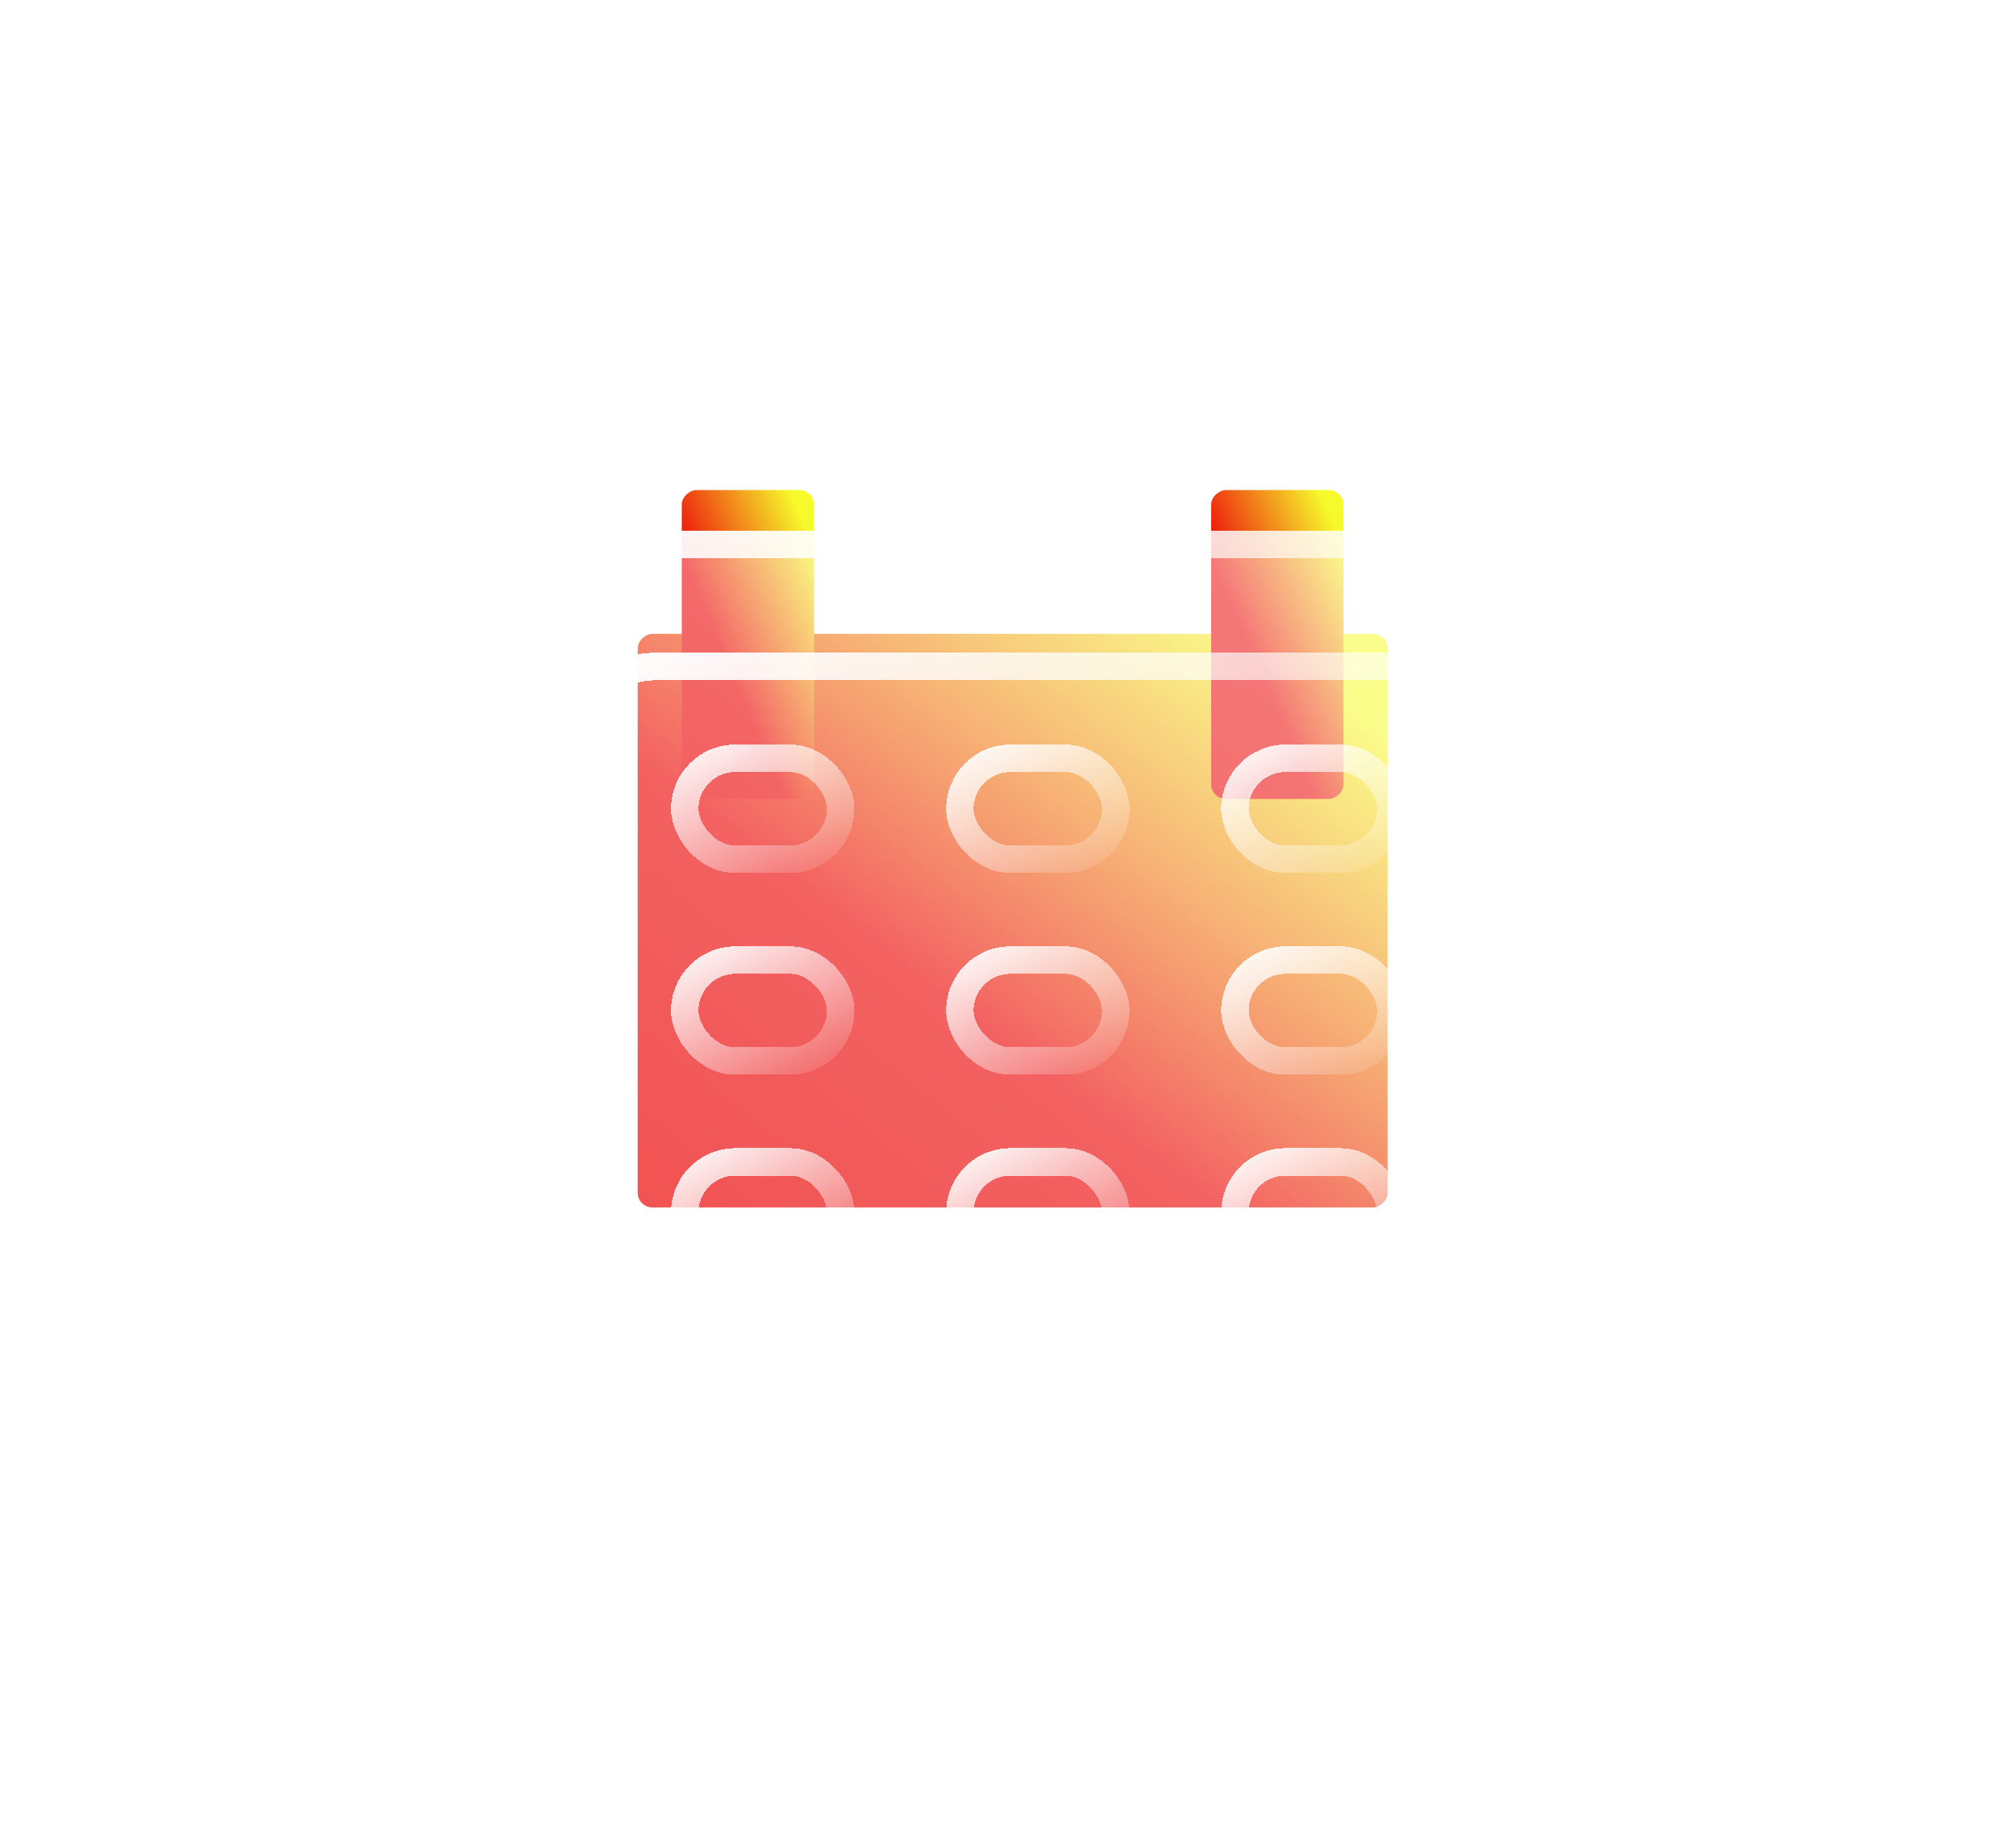 <?xml version="1.0" encoding="UTF-8"?> <svg xmlns="http://www.w3.org/2000/svg" width="87" height="79" viewBox="0 0 87 79" fill="none"><g filter="url(#filter0_f_14_1430)"><rect x="59.882" y="27.346" width="24.748" height="32.363" rx="0.633" transform="rotate(90 59.882 27.346)" fill="url(#paint0_linear_14_1430)"></rect></g><g filter="url(#filter1_di_14_1430)"><rect x="35.133" y="14.02" width="13.326" height="5.711" rx="0.633" transform="rotate(90 35.133 14.02)" fill="url(#paint1_linear_14_1430)"></rect></g><g filter="url(#filter2_di_14_1430)"><rect x="57.978" y="14.02" width="13.326" height="5.711" rx="0.633" transform="rotate(90 57.978 14.02)" fill="url(#paint2_linear_14_1430)"></rect></g><g filter="url(#filter3_bd_14_1430)"><rect x="18" y="19.731" width="51.4" height="39.978" rx="3.166" fill="url(#paint3_linear_14_1430)" shape-rendering="crispEdges"></rect><rect x="18.594" y="20.325" width="50.213" height="38.791" rx="2.572" stroke="url(#paint4_linear_14_1430)" stroke-width="1.187" shape-rendering="crispEdges"></rect></g><g filter="url(#filter4_bd_14_1430)"><rect x="25.594" y="25.594" width="37.594" height="29.679" rx="2.572" stroke="url(#paint5_linear_14_1430)" stroke-width="1.187" shape-rendering="crispEdges"></rect></g><g filter="url(#filter5_bd_14_1430)"><rect x="29.551" y="29.551" width="6.727" height="4.353" rx="2.176" stroke="url(#paint6_linear_14_1430)" stroke-width="1.187" shape-rendering="crispEdges"></rect></g><g filter="url(#filter6_bd_14_1430)"><rect x="29.551" y="38.257" width="6.727" height="4.353" rx="2.176" stroke="url(#paint7_linear_14_1430)" stroke-width="1.187" shape-rendering="crispEdges"></rect></g><g filter="url(#filter7_bd_14_1430)"><rect x="29.551" y="46.963" width="6.727" height="4.353" rx="2.176" stroke="url(#paint8_linear_14_1430)" stroke-width="1.187" shape-rendering="crispEdges"></rect></g><g filter="url(#filter8_bd_14_1430)"><rect x="41.423" y="29.551" width="6.727" height="4.353" rx="2.176" stroke="url(#paint9_linear_14_1430)" stroke-width="1.187" shape-rendering="crispEdges"></rect></g><g filter="url(#filter9_bd_14_1430)"><rect x="41.423" y="38.257" width="6.727" height="4.353" rx="2.176" stroke="url(#paint10_linear_14_1430)" stroke-width="1.187" shape-rendering="crispEdges"></rect></g><g filter="url(#filter10_bd_14_1430)"><rect x="41.423" y="46.963" width="6.727" height="4.353" rx="2.176" stroke="url(#paint11_linear_14_1430)" stroke-width="1.187" shape-rendering="crispEdges"></rect></g><g filter="url(#filter11_bd_14_1430)"><rect x="53.294" y="29.551" width="6.727" height="4.353" rx="2.176" stroke="url(#paint12_linear_14_1430)" stroke-width="1.187" shape-rendering="crispEdges"></rect></g><g filter="url(#filter12_bd_14_1430)"><rect x="53.294" y="38.257" width="6.727" height="4.353" rx="2.176" stroke="url(#paint13_linear_14_1430)" stroke-width="1.187" shape-rendering="crispEdges"></rect></g><g filter="url(#filter13_bd_14_1430)"><rect x="53.294" y="46.963" width="6.727" height="4.353" rx="2.176" stroke="url(#paint14_linear_14_1430)" stroke-width="1.187" shape-rendering="crispEdges"></rect></g><defs><filter id="filter0_f_14_1430" x="0.609" y="0.437" width="86.181" height="78.567" filterUnits="userSpaceOnUse" color-interpolation-filters="sRGB"><feFlood flood-opacity="0" result="BackgroundImageFix"></feFlood><feBlend mode="normal" in="SourceGraphic" in2="BackgroundImageFix" result="shape"></feBlend><feGaussianBlur stdDeviation="13.455" result="effect1_foregroundBlur_14_1430"></feGaussianBlur></filter><filter id="filter1_di_14_1430" x="28.235" y="13.624" width="8.086" height="16.887" filterUnits="userSpaceOnUse" color-interpolation-filters="sRGB"><feFlood flood-opacity="0" result="BackgroundImageFix"></feFlood><feColorMatrix in="SourceAlpha" type="matrix" values="0 0 0 0 0 0 0 0 0 0 0 0 0 0 0 0 0 0 127 0" result="hardAlpha"></feColorMatrix><feOffset dy="0.791"></feOffset><feGaussianBlur stdDeviation="0.594"></feGaussianBlur><feComposite in2="hardAlpha" operator="out"></feComposite><feColorMatrix type="matrix" values="0 0 0 0 0 0 0 0 0 0 0 0 0 0 0 0 0 0 0.25 0"></feColorMatrix><feBlend mode="normal" in2="BackgroundImageFix" result="effect1_dropShadow_14_1430"></feBlend><feBlend mode="normal" in="SourceGraphic" in2="effect1_dropShadow_14_1430" result="shape"></feBlend><feColorMatrix in="SourceAlpha" type="matrix" values="0 0 0 0 0 0 0 0 0 0 0 0 0 0 0 0 0 0 127 0" result="hardAlpha"></feColorMatrix><feOffset dy="6.332"></feOffset><feGaussianBlur stdDeviation="1.583"></feGaussianBlur><feComposite in2="hardAlpha" operator="arithmetic" k2="-1" k3="1"></feComposite><feColorMatrix type="matrix" values="0 0 0 0 1 0 0 0 0 1 0 0 0 0 1 0 0 0 0.25 0"></feColorMatrix><feBlend mode="normal" in2="shape" result="effect2_innerShadow_14_1430"></feBlend></filter><filter id="filter2_di_14_1430" x="51.08" y="13.624" width="8.086" height="16.887" filterUnits="userSpaceOnUse" color-interpolation-filters="sRGB"><feFlood flood-opacity="0" result="BackgroundImageFix"></feFlood><feColorMatrix in="SourceAlpha" type="matrix" values="0 0 0 0 0 0 0 0 0 0 0 0 0 0 0 0 0 0 127 0" result="hardAlpha"></feColorMatrix><feOffset dy="0.791"></feOffset><feGaussianBlur stdDeviation="0.594"></feGaussianBlur><feComposite in2="hardAlpha" operator="out"></feComposite><feColorMatrix type="matrix" values="0 0 0 0 0 0 0 0 0 0 0 0 0 0 0 0 0 0 0.25 0"></feColorMatrix><feBlend mode="normal" in2="BackgroundImageFix" result="effect1_dropShadow_14_1430"></feBlend><feBlend mode="normal" in="SourceGraphic" in2="effect1_dropShadow_14_1430" result="shape"></feBlend><feColorMatrix in="SourceAlpha" type="matrix" values="0 0 0 0 0 0 0 0 0 0 0 0 0 0 0 0 0 0 127 0" result="hardAlpha"></feColorMatrix><feOffset dy="6.332"></feOffset><feGaussianBlur stdDeviation="1.583"></feGaussianBlur><feComposite in2="hardAlpha" operator="arithmetic" k2="-1" k3="1"></feComposite><feColorMatrix type="matrix" values="0 0 0 0 1 0 0 0 0 1 0 0 0 0 1 0 0 0 0.25 0"></feColorMatrix><feBlend mode="normal" in2="shape" result="effect2_innerShadow_14_1430"></feBlend></filter><filter id="filter3_bd_14_1430" x="14.834" y="16.565" width="57.732" height="49.475" filterUnits="userSpaceOnUse" color-interpolation-filters="sRGB"><feFlood flood-opacity="0" result="BackgroundImageFix"></feFlood><feGaussianBlur in="BackgroundImageFix" stdDeviation="1.583"></feGaussianBlur><feComposite in2="SourceAlpha" operator="in" result="effect1_backgroundBlur_14_1430"></feComposite><feColorMatrix in="SourceAlpha" type="matrix" values="0 0 0 0 0 0 0 0 0 0 0 0 0 0 0 0 0 0 127 0" result="hardAlpha"></feColorMatrix><feOffset dy="3.166"></feOffset><feGaussianBlur stdDeviation="1.583"></feGaussianBlur><feComposite in2="hardAlpha" operator="out"></feComposite><feColorMatrix type="matrix" values="0 0 0 0 0 0 0 0 0 0 0 0 0 0 0 0 0 0 0.25 0"></feColorMatrix><feBlend mode="normal" in2="effect1_backgroundBlur_14_1430" result="effect2_dropShadow_14_1430"></feBlend><feBlend mode="normal" in="SourceGraphic" in2="effect2_dropShadow_14_1430" result="shape"></feBlend></filter><filter id="filter4_bd_14_1430" x="21.834" y="21.834" width="45.113" height="40.364" filterUnits="userSpaceOnUse" color-interpolation-filters="sRGB"><feFlood flood-opacity="0" result="BackgroundImageFix"></feFlood><feGaussianBlur in="BackgroundImageFix" stdDeviation="1.583"></feGaussianBlur><feComposite in2="SourceAlpha" operator="in" result="effect1_backgroundBlur_14_1430"></feComposite><feColorMatrix in="SourceAlpha" type="matrix" values="0 0 0 0 0 0 0 0 0 0 0 0 0 0 0 0 0 0 127 0" result="hardAlpha"></feColorMatrix><feOffset dy="3.166"></feOffset><feGaussianBlur stdDeviation="1.583"></feGaussianBlur><feComposite in2="hardAlpha" operator="out"></feComposite><feColorMatrix type="matrix" values="0 0 0 0 0 0 0 0 0 0 0 0 0 0 0 0 0 0 0.25 0"></feColorMatrix><feBlend mode="normal" in2="effect1_backgroundBlur_14_1430" result="effect2_dropShadow_14_1430"></feBlend><feBlend mode="normal" in="SourceGraphic" in2="effect2_dropShadow_14_1430" result="shape"></feBlend></filter><filter id="filter5_bd_14_1430" x="25.791" y="25.791" width="14.246" height="15.037" filterUnits="userSpaceOnUse" color-interpolation-filters="sRGB"><feFlood flood-opacity="0" result="BackgroundImageFix"></feFlood><feGaussianBlur in="BackgroundImageFix" stdDeviation="1.583"></feGaussianBlur><feComposite in2="SourceAlpha" operator="in" result="effect1_backgroundBlur_14_1430"></feComposite><feColorMatrix in="SourceAlpha" type="matrix" values="0 0 0 0 0 0 0 0 0 0 0 0 0 0 0 0 0 0 127 0" result="hardAlpha"></feColorMatrix><feOffset dy="3.166"></feOffset><feGaussianBlur stdDeviation="1.583"></feGaussianBlur><feComposite in2="hardAlpha" operator="out"></feComposite><feColorMatrix type="matrix" values="0 0 0 0 0 0 0 0 0 0 0 0 0 0 0 0 0 0 0.25 0"></feColorMatrix><feBlend mode="normal" in2="effect1_backgroundBlur_14_1430" result="effect2_dropShadow_14_1430"></feBlend><feBlend mode="normal" in="SourceGraphic" in2="effect2_dropShadow_14_1430" result="shape"></feBlend></filter><filter id="filter6_bd_14_1430" x="25.791" y="34.497" width="14.246" height="15.037" filterUnits="userSpaceOnUse" color-interpolation-filters="sRGB"><feFlood flood-opacity="0" result="BackgroundImageFix"></feFlood><feGaussianBlur in="BackgroundImageFix" stdDeviation="1.583"></feGaussianBlur><feComposite in2="SourceAlpha" operator="in" result="effect1_backgroundBlur_14_1430"></feComposite><feColorMatrix in="SourceAlpha" type="matrix" values="0 0 0 0 0 0 0 0 0 0 0 0 0 0 0 0 0 0 127 0" result="hardAlpha"></feColorMatrix><feOffset dy="3.166"></feOffset><feGaussianBlur stdDeviation="1.583"></feGaussianBlur><feComposite in2="hardAlpha" operator="out"></feComposite><feColorMatrix type="matrix" values="0 0 0 0 0 0 0 0 0 0 0 0 0 0 0 0 0 0 0.25 0"></feColorMatrix><feBlend mode="normal" in2="effect1_backgroundBlur_14_1430" result="effect2_dropShadow_14_1430"></feBlend><feBlend mode="normal" in="SourceGraphic" in2="effect2_dropShadow_14_1430" result="shape"></feBlend></filter><filter id="filter7_bd_14_1430" x="25.791" y="43.203" width="14.246" height="15.037" filterUnits="userSpaceOnUse" color-interpolation-filters="sRGB"><feFlood flood-opacity="0" result="BackgroundImageFix"></feFlood><feGaussianBlur in="BackgroundImageFix" stdDeviation="1.583"></feGaussianBlur><feComposite in2="SourceAlpha" operator="in" result="effect1_backgroundBlur_14_1430"></feComposite><feColorMatrix in="SourceAlpha" type="matrix" values="0 0 0 0 0 0 0 0 0 0 0 0 0 0 0 0 0 0 127 0" result="hardAlpha"></feColorMatrix><feOffset dy="3.166"></feOffset><feGaussianBlur stdDeviation="1.583"></feGaussianBlur><feComposite in2="hardAlpha" operator="out"></feComposite><feColorMatrix type="matrix" values="0 0 0 0 0 0 0 0 0 0 0 0 0 0 0 0 0 0 0.25 0"></feColorMatrix><feBlend mode="normal" in2="effect1_backgroundBlur_14_1430" result="effect2_dropShadow_14_1430"></feBlend><feBlend mode="normal" in="SourceGraphic" in2="effect2_dropShadow_14_1430" result="shape"></feBlend></filter><filter id="filter8_bd_14_1430" x="37.663" y="25.791" width="14.246" height="15.037" filterUnits="userSpaceOnUse" color-interpolation-filters="sRGB"><feFlood flood-opacity="0" result="BackgroundImageFix"></feFlood><feGaussianBlur in="BackgroundImageFix" stdDeviation="1.583"></feGaussianBlur><feComposite in2="SourceAlpha" operator="in" result="effect1_backgroundBlur_14_1430"></feComposite><feColorMatrix in="SourceAlpha" type="matrix" values="0 0 0 0 0 0 0 0 0 0 0 0 0 0 0 0 0 0 127 0" result="hardAlpha"></feColorMatrix><feOffset dy="3.166"></feOffset><feGaussianBlur stdDeviation="1.583"></feGaussianBlur><feComposite in2="hardAlpha" operator="out"></feComposite><feColorMatrix type="matrix" values="0 0 0 0 0 0 0 0 0 0 0 0 0 0 0 0 0 0 0.25 0"></feColorMatrix><feBlend mode="normal" in2="effect1_backgroundBlur_14_1430" result="effect2_dropShadow_14_1430"></feBlend><feBlend mode="normal" in="SourceGraphic" in2="effect2_dropShadow_14_1430" result="shape"></feBlend></filter><filter id="filter9_bd_14_1430" x="37.663" y="34.497" width="14.246" height="15.037" filterUnits="userSpaceOnUse" color-interpolation-filters="sRGB"><feFlood flood-opacity="0" result="BackgroundImageFix"></feFlood><feGaussianBlur in="BackgroundImageFix" stdDeviation="1.583"></feGaussianBlur><feComposite in2="SourceAlpha" operator="in" result="effect1_backgroundBlur_14_1430"></feComposite><feColorMatrix in="SourceAlpha" type="matrix" values="0 0 0 0 0 0 0 0 0 0 0 0 0 0 0 0 0 0 127 0" result="hardAlpha"></feColorMatrix><feOffset dy="3.166"></feOffset><feGaussianBlur stdDeviation="1.583"></feGaussianBlur><feComposite in2="hardAlpha" operator="out"></feComposite><feColorMatrix type="matrix" values="0 0 0 0 0 0 0 0 0 0 0 0 0 0 0 0 0 0 0.25 0"></feColorMatrix><feBlend mode="normal" in2="effect1_backgroundBlur_14_1430" result="effect2_dropShadow_14_1430"></feBlend><feBlend mode="normal" in="SourceGraphic" in2="effect2_dropShadow_14_1430" result="shape"></feBlend></filter><filter id="filter10_bd_14_1430" x="37.663" y="43.203" width="14.246" height="15.037" filterUnits="userSpaceOnUse" color-interpolation-filters="sRGB"><feFlood flood-opacity="0" result="BackgroundImageFix"></feFlood><feGaussianBlur in="BackgroundImageFix" stdDeviation="1.583"></feGaussianBlur><feComposite in2="SourceAlpha" operator="in" result="effect1_backgroundBlur_14_1430"></feComposite><feColorMatrix in="SourceAlpha" type="matrix" values="0 0 0 0 0 0 0 0 0 0 0 0 0 0 0 0 0 0 127 0" result="hardAlpha"></feColorMatrix><feOffset dy="3.166"></feOffset><feGaussianBlur stdDeviation="1.583"></feGaussianBlur><feComposite in2="hardAlpha" operator="out"></feComposite><feColorMatrix type="matrix" values="0 0 0 0 0 0 0 0 0 0 0 0 0 0 0 0 0 0 0.25 0"></feColorMatrix><feBlend mode="normal" in2="effect1_backgroundBlur_14_1430" result="effect2_dropShadow_14_1430"></feBlend><feBlend mode="normal" in="SourceGraphic" in2="effect2_dropShadow_14_1430" result="shape"></feBlend></filter><filter id="filter11_bd_14_1430" x="49.535" y="25.791" width="14.246" height="15.037" filterUnits="userSpaceOnUse" color-interpolation-filters="sRGB"><feFlood flood-opacity="0" result="BackgroundImageFix"></feFlood><feGaussianBlur in="BackgroundImageFix" stdDeviation="1.583"></feGaussianBlur><feComposite in2="SourceAlpha" operator="in" result="effect1_backgroundBlur_14_1430"></feComposite><feColorMatrix in="SourceAlpha" type="matrix" values="0 0 0 0 0 0 0 0 0 0 0 0 0 0 0 0 0 0 127 0" result="hardAlpha"></feColorMatrix><feOffset dy="3.166"></feOffset><feGaussianBlur stdDeviation="1.583"></feGaussianBlur><feComposite in2="hardAlpha" operator="out"></feComposite><feColorMatrix type="matrix" values="0 0 0 0 0 0 0 0 0 0 0 0 0 0 0 0 0 0 0.25 0"></feColorMatrix><feBlend mode="normal" in2="effect1_backgroundBlur_14_1430" result="effect2_dropShadow_14_1430"></feBlend><feBlend mode="normal" in="SourceGraphic" in2="effect2_dropShadow_14_1430" result="shape"></feBlend></filter><filter id="filter12_bd_14_1430" x="49.535" y="34.497" width="14.246" height="15.037" filterUnits="userSpaceOnUse" color-interpolation-filters="sRGB"><feFlood flood-opacity="0" result="BackgroundImageFix"></feFlood><feGaussianBlur in="BackgroundImageFix" stdDeviation="1.583"></feGaussianBlur><feComposite in2="SourceAlpha" operator="in" result="effect1_backgroundBlur_14_1430"></feComposite><feColorMatrix in="SourceAlpha" type="matrix" values="0 0 0 0 0 0 0 0 0 0 0 0 0 0 0 0 0 0 127 0" result="hardAlpha"></feColorMatrix><feOffset dy="3.166"></feOffset><feGaussianBlur stdDeviation="1.583"></feGaussianBlur><feComposite in2="hardAlpha" operator="out"></feComposite><feColorMatrix type="matrix" values="0 0 0 0 0 0 0 0 0 0 0 0 0 0 0 0 0 0 0.25 0"></feColorMatrix><feBlend mode="normal" in2="effect1_backgroundBlur_14_1430" result="effect2_dropShadow_14_1430"></feBlend><feBlend mode="normal" in="SourceGraphic" in2="effect2_dropShadow_14_1430" result="shape"></feBlend></filter><filter id="filter13_bd_14_1430" x="49.535" y="43.203" width="14.246" height="15.037" filterUnits="userSpaceOnUse" color-interpolation-filters="sRGB"><feFlood flood-opacity="0" result="BackgroundImageFix"></feFlood><feGaussianBlur in="BackgroundImageFix" stdDeviation="1.583"></feGaussianBlur><feComposite in2="SourceAlpha" operator="in" result="effect1_backgroundBlur_14_1430"></feComposite><feColorMatrix in="SourceAlpha" type="matrix" values="0 0 0 0 0 0 0 0 0 0 0 0 0 0 0 0 0 0 127 0" result="hardAlpha"></feColorMatrix><feOffset dy="3.166"></feOffset><feGaussianBlur stdDeviation="1.583"></feGaussianBlur><feComposite in2="hardAlpha" operator="out"></feComposite><feColorMatrix type="matrix" values="0 0 0 0 0 0 0 0 0 0 0 0 0 0 0 0 0 0 0.25 0"></feColorMatrix><feBlend mode="normal" in2="effect1_backgroundBlur_14_1430" result="effect2_dropShadow_14_1430"></feBlend><feBlend mode="normal" in="SourceGraphic" in2="effect2_dropShadow_14_1430" result="shape"></feBlend></filter><linearGradient id="paint0_linear_14_1430" x1="59.882" y1="27.346" x2="91.114" y2="51.229" gradientUnits="userSpaceOnUse"><stop offset="0.09" stop-color="#F6FA2A"></stop><stop offset="0.61" stop-color="#EC0A0A"></stop></linearGradient><linearGradient id="paint1_linear_14_1430" x1="35.133" y1="14.02" x2="39.269" y2="23.67" gradientUnits="userSpaceOnUse"><stop offset="0.09" stop-color="#F6FA2A"></stop><stop offset="0.61" stop-color="#EC0A0A"></stop></linearGradient><linearGradient id="paint2_linear_14_1430" x1="57.978" y1="14.02" x2="62.114" y2="23.67" gradientUnits="userSpaceOnUse"><stop offset="0.09" stop-color="#F6FA2A"></stop><stop offset="0.61" stop-color="#EC0A0A"></stop></linearGradient><linearGradient id="paint3_linear_14_1430" x1="10.29" y1="63.707" x2="55.343" y2="8.3" gradientUnits="userSpaceOnUse"><stop stop-color="white" stop-opacity="0.2"></stop><stop offset="1" stop-color="white" stop-opacity="0.5"></stop></linearGradient><linearGradient id="paint4_linear_14_1430" x1="64.26" y1="63.707" x2="30.834" y2="12.373" gradientUnits="userSpaceOnUse"><stop stop-color="white" stop-opacity="0"></stop><stop offset="1" stop-color="white"></stop></linearGradient><linearGradient id="paint5_linear_14_1430" x1="59.903" y1="58.953" x2="33.859" y2="19.869" gradientUnits="userSpaceOnUse"><stop stop-color="white" stop-opacity="0"></stop><stop offset="1" stop-color="white"></stop></linearGradient><linearGradient id="paint6_linear_14_1430" x1="36.08" y1="35.051" x2="31.661" y2="27.511" gradientUnits="userSpaceOnUse"><stop stop-color="white" stop-opacity="0"></stop><stop offset="1" stop-color="white"></stop></linearGradient><linearGradient id="paint7_linear_14_1430" x1="36.08" y1="43.757" x2="31.661" y2="36.217" gradientUnits="userSpaceOnUse"><stop stop-color="white" stop-opacity="0"></stop><stop offset="1" stop-color="white"></stop></linearGradient><linearGradient id="paint8_linear_14_1430" x1="36.08" y1="52.463" x2="31.661" y2="44.923" gradientUnits="userSpaceOnUse"><stop stop-color="white" stop-opacity="0"></stop><stop offset="1" stop-color="white"></stop></linearGradient><linearGradient id="paint9_linear_14_1430" x1="47.952" y1="35.051" x2="43.533" y2="27.511" gradientUnits="userSpaceOnUse"><stop stop-color="white" stop-opacity="0"></stop><stop offset="1" stop-color="white"></stop></linearGradient><linearGradient id="paint10_linear_14_1430" x1="47.952" y1="43.757" x2="43.533" y2="36.217" gradientUnits="userSpaceOnUse"><stop stop-color="white" stop-opacity="0"></stop><stop offset="1" stop-color="white"></stop></linearGradient><linearGradient id="paint11_linear_14_1430" x1="47.952" y1="52.463" x2="43.533" y2="44.923" gradientUnits="userSpaceOnUse"><stop stop-color="white" stop-opacity="0"></stop><stop offset="1" stop-color="white"></stop></linearGradient><linearGradient id="paint12_linear_14_1430" x1="59.824" y1="35.051" x2="55.405" y2="27.511" gradientUnits="userSpaceOnUse"><stop stop-color="white" stop-opacity="0"></stop><stop offset="1" stop-color="white"></stop></linearGradient><linearGradient id="paint13_linear_14_1430" x1="59.824" y1="43.757" x2="55.405" y2="36.217" gradientUnits="userSpaceOnUse"><stop stop-color="white" stop-opacity="0"></stop><stop offset="1" stop-color="white"></stop></linearGradient><linearGradient id="paint14_linear_14_1430" x1="59.824" y1="52.463" x2="55.405" y2="44.923" gradientUnits="userSpaceOnUse"><stop stop-color="white" stop-opacity="0"></stop><stop offset="1" stop-color="white"></stop></linearGradient></defs></svg> 